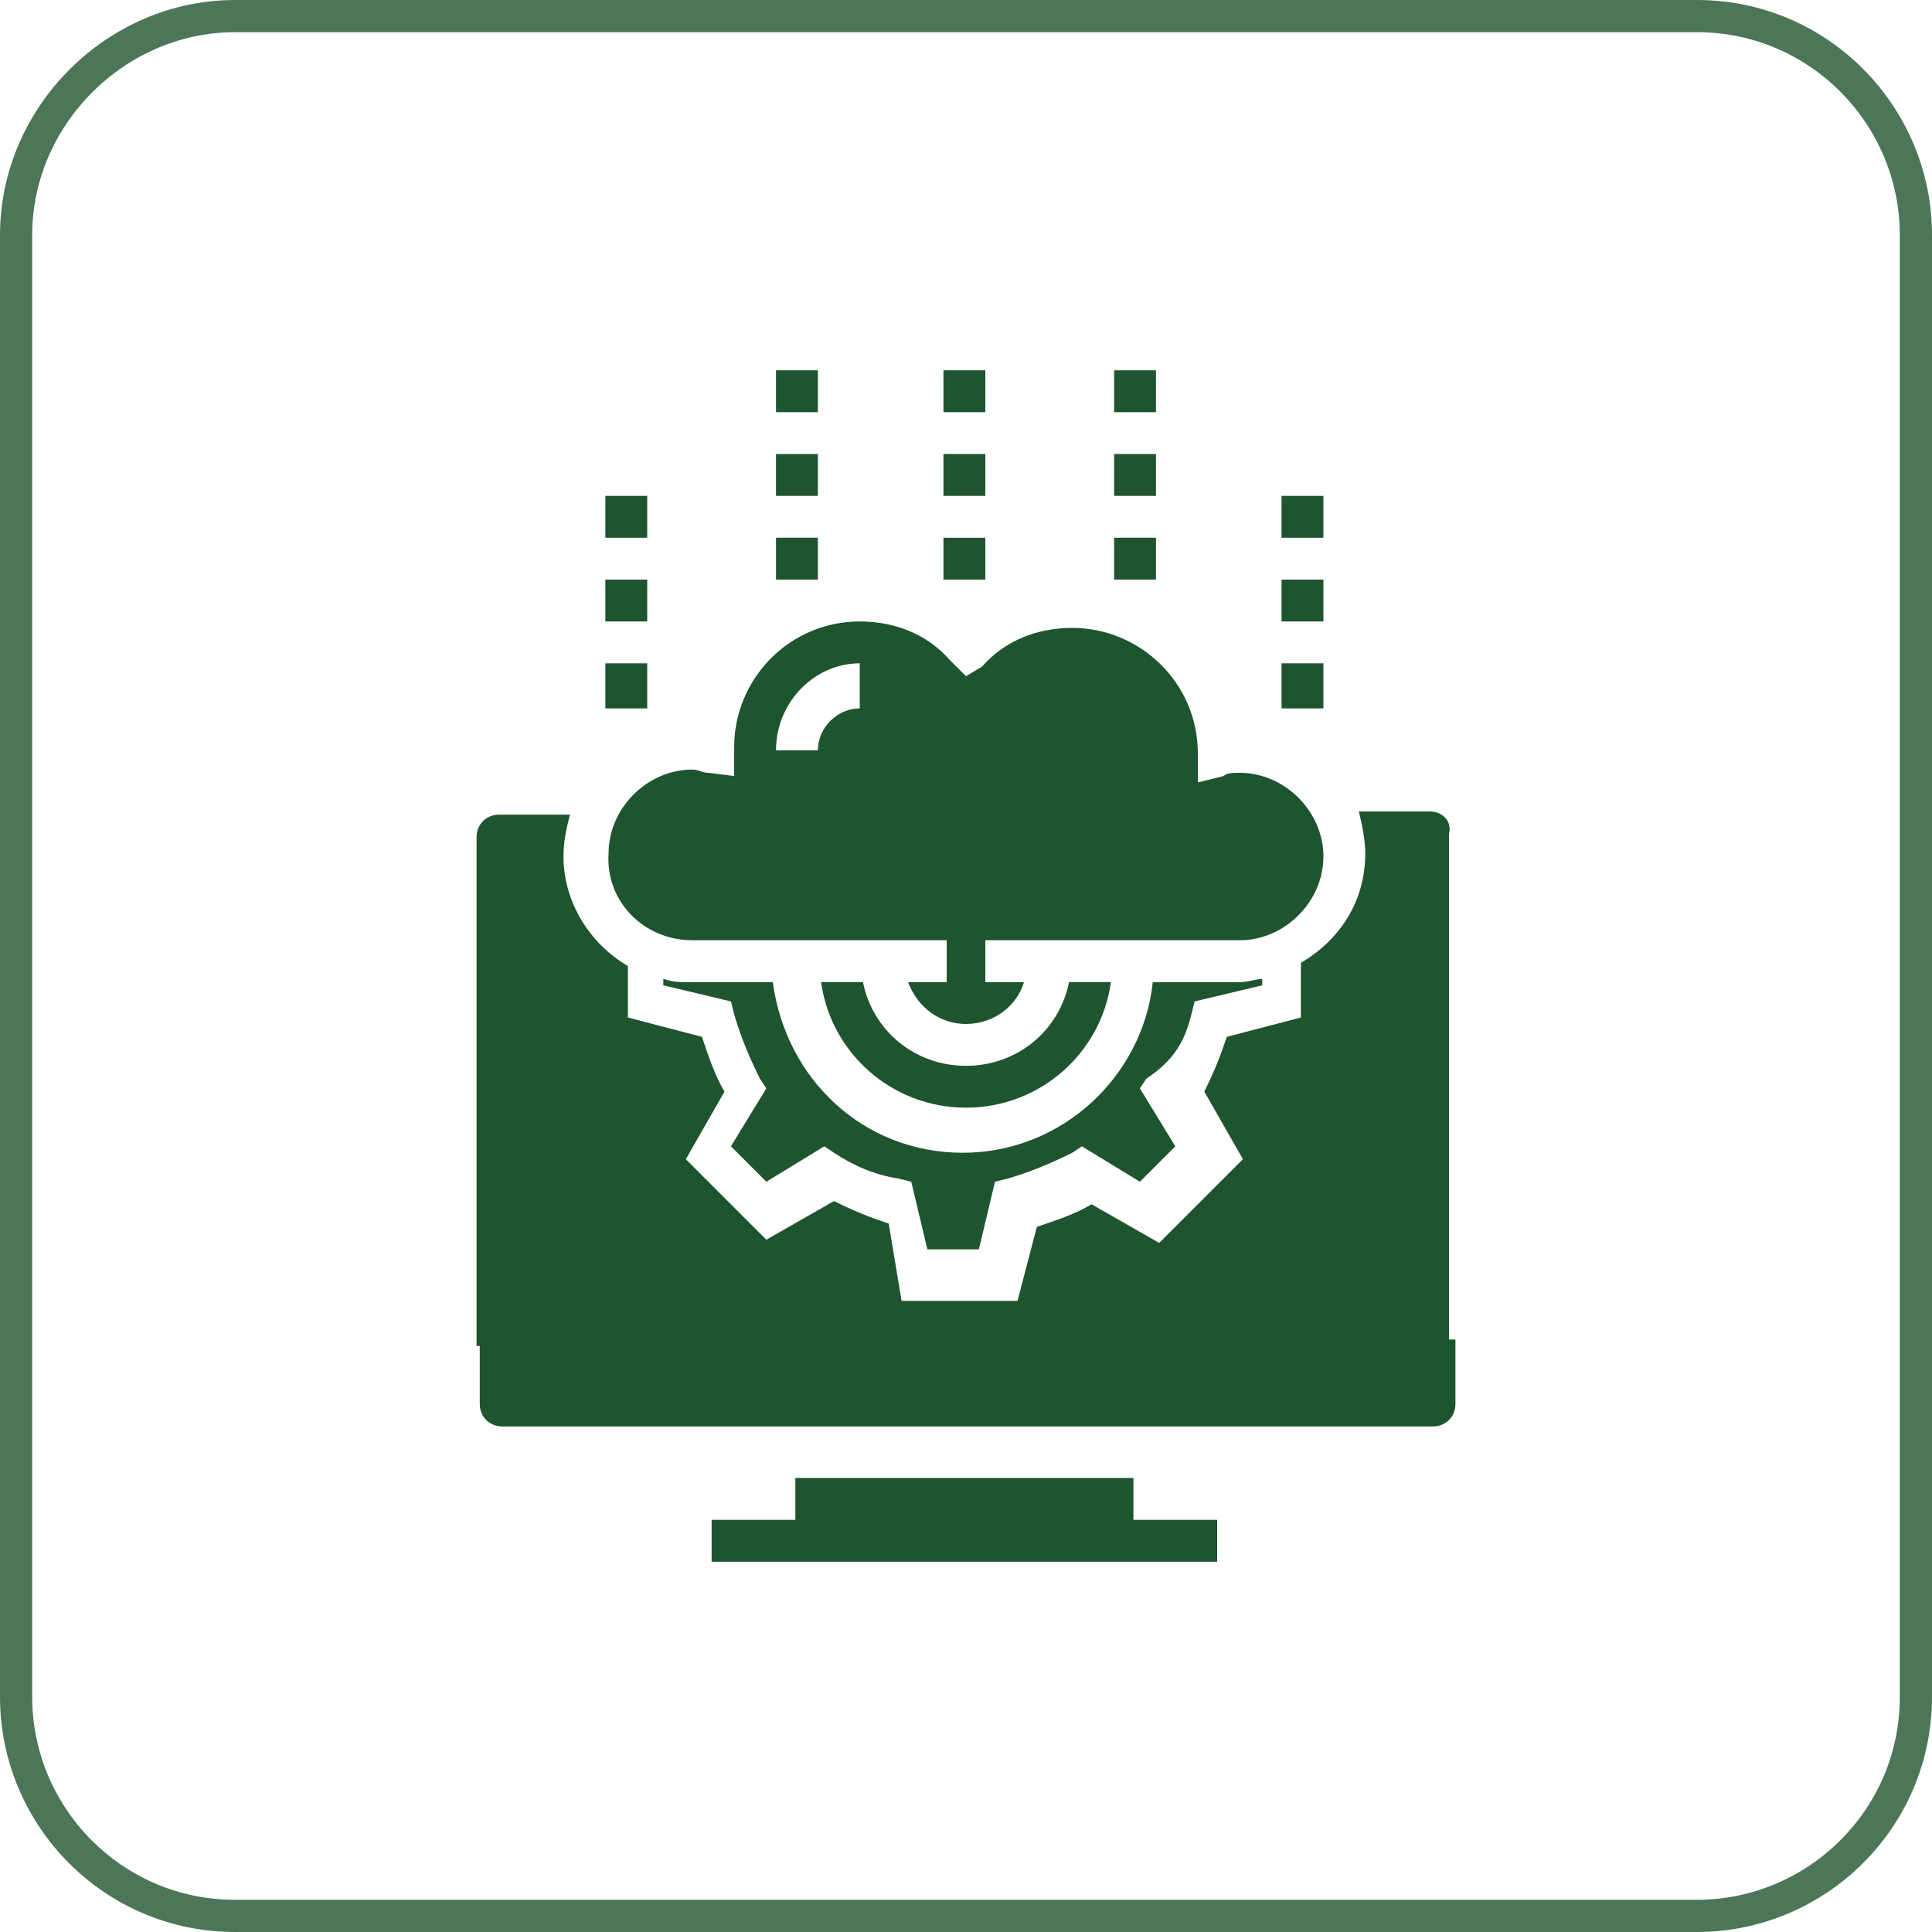 <svg xmlns="http://www.w3.org/2000/svg" xmlns:xlink="http://www.w3.org/1999/xlink" id="Layer_1" x="0px" y="0px" viewBox="0 0 60 60" style="enable-background:new 0 0 60 60;" xml:space="preserve"><style type="text/css">	.st0{fill:none;stroke:#1E552F;stroke-opacity:0.8;}	.st1{fill:#1E552F;}</style><path class="st0" d="M7.3,0.5h45.4c3.8,0,6.8,3.1,6.8,6.8v45.4c0,3.8-3.1,6.8-6.8,6.8H7.3c-3.8,0-6.8-3.1-6.8-6.8V7.3 C0.5,3.6,3.6,0.5,7.3,0.5z"></path><path class="st1" d="M30.6,11.5h-1.3v1.3h1.3V11.5z"></path><path class="st1" d="M30.6,14.1h-1.3v1.3h1.3V14.1z"></path><path class="st1" d="M30.6,16.7h-1.3V18h1.3V16.7z"></path><path class="st1" d="M41.1,15.4h-1.3v1.3h1.3V15.4z"></path><path class="st1" d="M41.1,18h-1.3v1.3h1.3V18z"></path><path class="st1" d="M41.1,20.6h-1.3V22h1.3V20.6z"></path><path class="st1" d="M35.9,11.5h-1.3v1.3h1.3V11.5z"></path><path class="st1" d="M35.9,14.1h-1.3v1.3h1.3V14.1z"></path><path class="st1" d="M35.9,16.7h-1.3V18h1.3V16.7z"></path><path class="st1" d="M20.1,15.4h-1.3v1.3h1.3V15.4z"></path><path class="st1" d="M20.1,18h-1.3v1.3h1.3V18z"></path><path class="st1" d="M20.1,20.6h-1.3V22h1.3V20.6z"></path><path class="st1" d="M25.4,11.5h-1.3v1.3h1.3V11.5z"></path><path class="st1" d="M25.4,14.1h-1.3v1.3h1.3V14.1z"></path><path class="st1" d="M25.4,16.7h-1.3V18h1.3V16.7z"></path><path class="st1" d="M30,34.4c2.3,0,4.2-1.7,4.5-3.9h-1.3c-0.3,1.5-1.6,2.6-3.2,2.6c-1.6,0-2.9-1.1-3.2-2.6h-1.3 C25.8,32.7,27.7,34.4,30,34.4z"></path><path class="st1" d="M37,31.5l0.1-0.4l2.1-0.5v-0.2c-0.2,0-0.4,0.1-0.7,0.1h-2.7c-0.3,2.9-2.8,5.3-5.9,5.3s-5.5-2.3-5.9-5.3h-2.7 c-0.2,0-0.4,0-0.7-0.1v0.2l2.1,0.5l0.1,0.4c0.2,0.7,0.5,1.4,0.8,2l0.2,0.3l-1.1,1.8l1.1,1.1l1.8-1.1l0.3,0.2c0.6,0.4,1.3,0.7,2,0.8 l0.4,0.1l0.5,2.1h1.6l0.5-2.1l0.4-0.1c0.7-0.2,1.4-0.5,2-0.8l0.3-0.2l1.8,1.1l1.1-1.1l-1.1-1.8l0.2-0.3C36.5,32.9,36.8,32.3,37,31.5 z"></path><path class="st1" d="M21.5,29.2h7.9v1.3h-1.2c0.3,0.8,1,1.3,1.8,1.3c0.9,0,1.6-0.6,1.8-1.3h-1.2v-1.3h7.9c1.4,0,2.6-1.2,2.6-2.6 c0-1.4-1.2-2.6-2.6-2.6c-0.2,0-0.4,0-0.5,0.1l-0.8,0.2l0-0.9c0-2.2-1.8-3.9-3.9-3.9c-1.1,0-2.1,0.4-2.8,1.2L30,21l-0.5-0.5 c-0.7-0.8-1.7-1.2-2.8-1.2c-2.2,0-3.9,1.8-3.9,3.9l0,0.1v0.8L22,24c-0.2,0-0.3-0.1-0.5-0.1c-1.4,0-2.6,1.2-2.6,2.6 C18.8,28,20,29.2,21.5,29.2z M26.7,20.6V22c-0.7,0-1.3,0.6-1.3,1.3h-1.3C24.1,21.8,25.3,20.6,26.7,20.6z"></path><path class="st1" d="M35.2,45.9H24.7v1.3h-2.6v1.3h15.7v-1.3h-2.6V45.9z"></path><path class="st1" d="M14.9,43.6c0,0.4,0.3,0.7,0.7,0.7h28.9c0.4,0,0.7-0.3,0.7-0.7v-2H14.9V43.6z"></path><path class="st1" d="M44.4,25.2h-2.2c0.1,0.4,0.2,0.9,0.2,1.3c0,1.5-0.8,2.7-2,3.4v1.7l-2.3,0.6c-0.2,0.6-0.4,1.1-0.7,1.7l1.2,2.1 l-2.6,2.6l-2.1-1.2c-0.5,0.3-1.1,0.5-1.7,0.7l-0.6,2.3h-3.6L27.6,38c-0.6-0.2-1.1-0.4-1.7-0.7l-2.1,1.2L21.3,36l1.2-2.1 c-0.3-0.5-0.5-1.1-0.7-1.7l-2.3-0.6V30c-1.2-0.7-2-2-2-3.4c0-0.5,0.1-0.9,0.2-1.3h-2.2c-0.4,0-0.7,0.3-0.7,0.7v15.8h30.2V25.9 C45.1,25.5,44.8,25.2,44.4,25.2z"></path></svg>